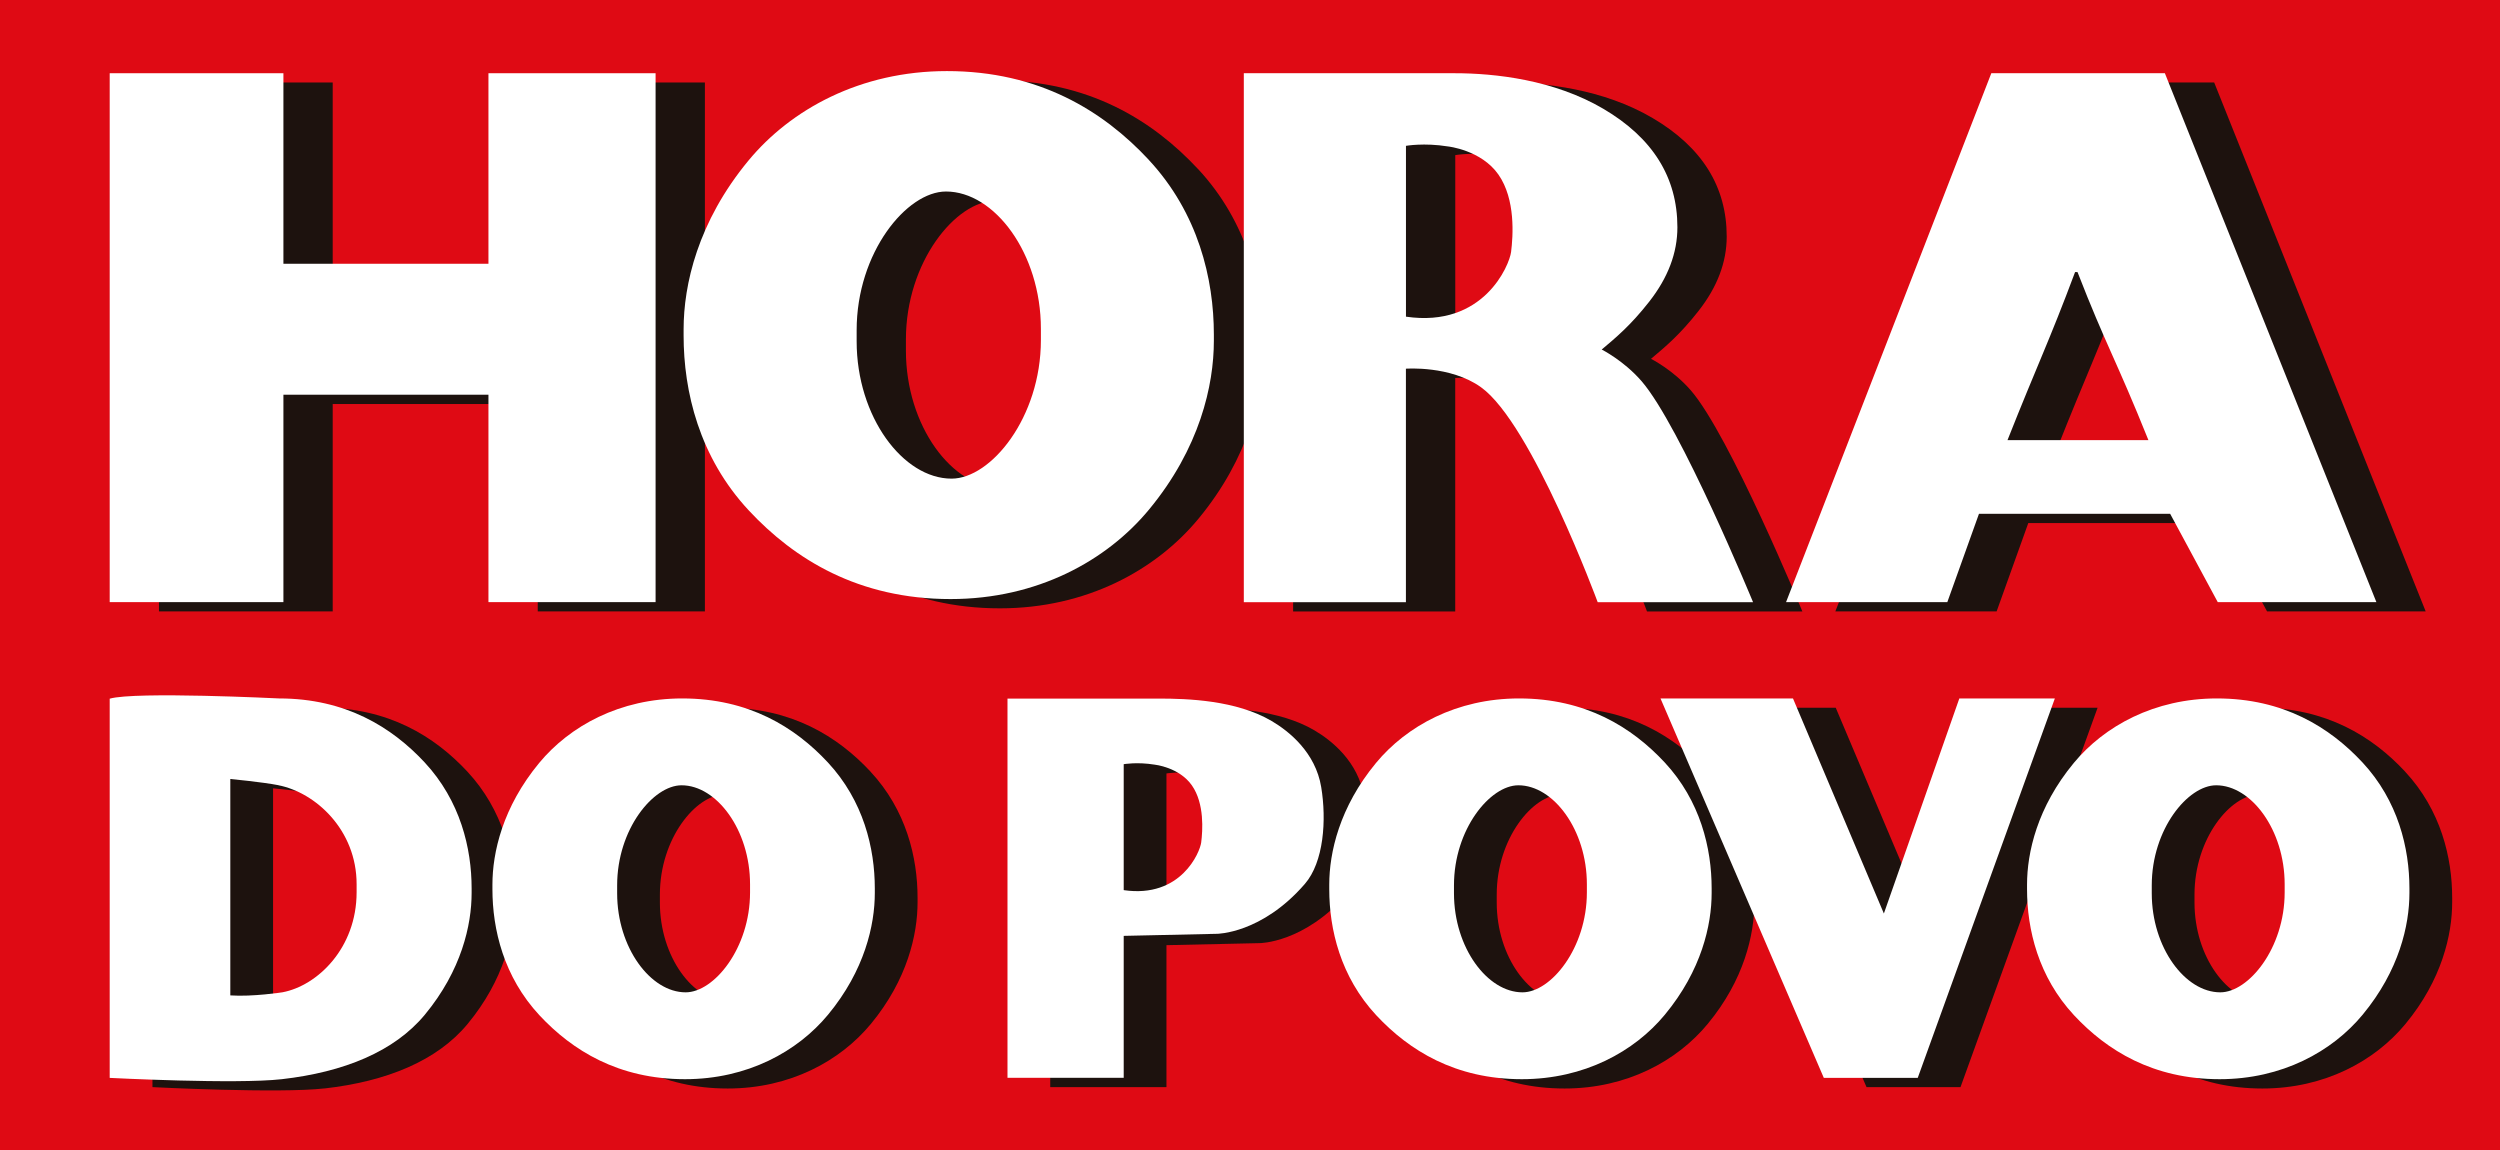 <svg xmlns="http://www.w3.org/2000/svg" width="200" height="92" viewBox="0 0 200 92" fill="none"><rect x="0" y="0" width="200" height="92" fill="#333333" stroke="none"/><g clip-path="url(#clip0_6466_794)"><path d="M200 0H0V92H200V0Z" fill="#DF0A14"></path><path d="M12.717 6.599H26.617V21.843H43.02V6.599H56.392V48.912H43.02V32.322H26.617V48.912H12.717V6.599Z" fill="#1D120E"></path><path d="M103.453 6.599H120.325C123.538 6.599 128.263 7.119 132.211 9.445C136.163 11.771 138.137 14.928 138.137 18.923C138.137 20.974 137.386 22.956 135.889 24.866C134.392 26.78 133.205 27.759 132.081 28.706C132.081 28.706 133.837 29.585 135.261 31.224C138.373 34.804 144.189 48.916 144.189 48.916H131.76C131.76 48.916 126.492 34.641 122.425 31.721C119.982 29.967 116.418 30.238 116.418 30.238V48.916H103.449V6.599H103.453ZM124.832 20.897C124.991 19.624 125.202 16.694 123.823 14.713C122.444 12.735 119.778 12.457 119.778 12.457C117.867 12.149 116.422 12.409 116.422 12.409V26.075C122.643 26.988 124.699 21.946 124.832 20.9" fill="#1D120E"></path><path d="M194.055 48.912H181.364L177.556 41.845H162.263L159.73 48.912H146.828L163.25 6.599H177.135L194.055 48.912ZM175.815 35.954C173.242 29.548 172.425 28.379 170.141 22.507H169.948C167.841 28.138 166.972 29.815 164.54 35.954H175.815Z" fill="#1D120E"></path><path d="M95.837 13.518C92.196 9.612 87.072 6.429 79.693 6.429C72.769 6.429 67.209 9.493 63.823 13.585C59.756 18.5 58.632 23.534 58.632 27.088V27.589C58.632 32.044 59.878 37.312 63.852 41.578C67.494 45.484 72.617 48.667 79.996 48.667C86.917 48.667 92.481 45.603 95.867 41.511C99.933 36.596 101.057 31.562 101.057 28.008V27.507C101.057 23.052 99.811 17.784 95.841 13.518M80.067 39.033C76.185 39.033 72.473 34.088 72.473 28.045V27.155C72.473 20.945 76.477 16.063 79.619 16.063C83.501 16.063 87.213 21.008 87.213 27.051V27.941C87.213 34.151 83.209 39.033 80.067 39.033Z" fill="#1D120E"></path><path d="M8.776 5.858H22.673V21.101H39.076V5.858H52.447V48.17H39.076V31.577H22.673V48.17H8.776V5.858Z" fill="white"></path><path d="M99.508 5.858H116.381C119.593 5.858 124.314 6.377 128.266 8.703C132.218 11.029 134.192 14.186 134.192 18.181C134.192 20.233 133.442 22.21 131.945 24.124C130.447 26.038 129.261 27.017 128.137 27.963C128.137 27.963 129.893 28.843 131.316 30.482C134.429 34.062 140.244 48.174 140.244 48.174H127.815C127.815 48.174 122.547 33.899 118.481 30.98C116.037 29.225 112.473 29.496 112.473 29.496V48.174H99.505V5.858H99.508ZM120.887 20.155C121.046 18.882 121.257 15.952 119.878 13.971C118.499 11.993 115.834 11.715 115.834 11.715C113.922 11.407 112.477 11.667 112.477 11.667V25.333C118.699 26.246 120.754 21.204 120.887 20.158" fill="white"></path><path d="M190.111 48.17H177.42L173.612 41.103H158.318L155.786 48.17H142.884L159.305 5.858H173.19L190.111 48.17ZM171.874 35.212C169.301 28.806 168.484 27.637 166.2 21.765H166.007C163.9 27.396 163.031 29.073 160.599 35.212H171.874Z" fill="white"></path><path d="M91.893 12.776C88.251 8.87 83.127 5.687 75.749 5.687C68.824 5.687 63.264 8.751 59.878 12.843C55.812 17.758 54.688 22.792 54.688 26.346V26.847C54.688 31.302 55.93 36.57 59.904 40.836C63.545 44.742 68.669 47.925 76.048 47.925C82.972 47.925 88.532 44.861 91.919 40.769C95.985 35.854 97.109 30.82 97.109 27.266V26.765C97.109 22.31 95.863 17.042 91.889 12.776M76.126 38.291C72.244 38.291 68.532 33.346 68.532 27.303V26.413C68.532 20.203 72.536 15.321 75.678 15.321C79.56 15.321 83.272 20.266 83.272 26.309V27.199C83.272 33.409 79.268 38.291 76.126 38.291Z" fill="white"></path><path d="M107.808 71.459C104.351 75.451 100.769 75.451 100.769 75.451L93.316 75.614V86.97H84.019V56.632H96.115C98.418 56.632 102.318 56.758 105.153 58.427C106.529 59.236 108.658 60.931 109.117 63.714C109.553 66.347 109.324 69.712 107.808 71.459ZM99.516 68.135C99.634 67.197 99.789 65.038 98.773 63.576C97.756 62.118 95.793 61.914 95.793 61.914C94.385 61.684 93.316 61.877 93.316 61.877V71.953C97.904 72.624 99.42 68.911 99.516 68.135Z" fill="#1D120E"></path><path d="M25.963 87.077C30.924 86.513 34.965 84.87 37.408 81.917C40.34 78.374 41.15 74.743 41.15 72.179V71.816C41.15 68.603 40.251 64.804 37.386 61.725C34.761 58.906 31.065 56.613 25.745 56.613C25.745 56.613 14.222 56.042 12.196 56.632V86.97C12.196 86.97 22.322 87.489 25.963 87.073M25.693 63.565C28.651 64.144 31.948 67.127 31.948 71.482V72.124C31.948 76.601 28.806 79.606 26.018 80.129C26.018 80.129 23.63 80.5 21.845 80.378V63.065C21.845 63.065 24.377 63.306 25.697 63.562" fill="#1D120E"></path><path d="M136.588 61.729C133.963 58.913 130.266 56.617 124.946 56.617C119.956 56.617 115.945 58.824 113.501 61.777C110.569 65.324 109.76 68.952 109.76 71.515V71.879C109.76 75.091 110.658 78.89 113.523 81.969C116.148 84.788 119.845 87.081 125.165 87.081C130.155 87.081 134.166 84.874 136.61 81.921C139.542 78.378 140.351 74.746 140.351 72.183V71.823C140.351 68.611 139.453 64.812 136.588 61.733M125.216 80.129C122.418 80.129 119.738 76.56 119.738 72.205V71.563C119.738 67.086 122.625 63.565 124.891 63.565C127.69 63.565 130.37 67.134 130.37 71.489V72.131C130.37 76.609 127.483 80.129 125.216 80.129Z" fill="#1D120E"></path><path d="M69.641 61.729C67.017 58.913 63.32 56.617 58 56.617C53.009 56.617 48.998 58.824 46.555 61.777C43.623 65.324 42.813 68.952 42.813 71.515V71.879C42.813 75.091 43.712 78.89 46.577 81.969C49.202 84.788 52.898 87.081 58.218 87.081C63.209 87.081 67.22 84.874 69.664 81.921C72.595 78.378 73.405 74.746 73.405 72.183V71.823C73.405 68.611 72.507 64.812 69.641 61.733M58.27 80.129C55.471 80.129 52.791 76.56 52.791 72.205V71.563C52.791 67.086 55.678 63.565 57.945 63.565C60.743 63.565 63.423 67.134 63.423 71.489V72.131C63.423 76.609 60.536 80.129 58.27 80.129Z" fill="#1D120E"></path><path d="M192.41 61.729C189.786 58.913 186.089 56.617 180.769 56.617C175.778 56.617 171.767 58.824 169.323 61.777C166.392 65.324 165.582 68.952 165.582 71.515V71.879C165.582 75.091 166.481 78.89 169.346 81.969C171.97 84.788 175.667 87.081 180.987 87.081C185.978 87.081 189.989 84.874 192.433 81.921C195.364 78.378 196.174 74.746 196.174 72.183V71.823C196.174 68.611 195.275 64.812 192.41 61.733M181.039 80.129C178.24 80.129 175.56 76.56 175.56 72.205V71.563C175.56 67.086 178.447 63.565 180.714 63.565C183.512 63.565 186.192 67.134 186.192 71.489V72.131C186.192 76.609 183.305 80.129 181.039 80.129Z" fill="#1D120E"></path><path d="M136.259 56.617H146.858L154.129 73.823L160.166 56.617H167.808L156.839 86.973H149.323L136.259 56.617Z" fill="#1D120E"></path><path d="M104.388 70.714C100.932 74.705 97.349 74.705 97.349 74.705L89.897 74.869V86.224H80.599V55.886H92.695C94.998 55.886 98.898 56.012 101.734 57.682C103.109 58.49 105.238 60.186 105.697 62.968C106.133 65.602 105.904 68.967 104.388 70.714ZM96.096 67.394C96.214 66.455 96.37 64.296 95.353 62.834C94.336 61.377 92.373 61.172 92.373 61.172C90.965 60.943 89.897 61.135 89.897 61.135V71.211C94.484 71.882 96 68.169 96.096 67.394Z" fill="white"></path><path d="M22.544 86.335C27.505 85.771 31.545 84.128 33.989 81.175C36.92 77.632 37.73 74.001 37.73 71.437V71.077C37.73 67.865 36.832 64.066 33.967 60.987C31.342 58.171 27.645 55.875 22.325 55.875C22.325 55.875 10.802 55.304 8.776 55.894V86.231C8.776 86.231 18.902 86.751 22.544 86.335ZM22.274 62.82C25.231 63.398 28.529 66.381 28.529 70.736V71.378C28.529 75.855 25.386 78.86 22.599 79.383C22.599 79.383 20.211 79.754 18.425 79.632V62.319C18.425 62.319 20.957 62.56 22.277 62.816" fill="white"></path><path d="M133.168 60.987C130.543 58.171 126.847 55.875 121.527 55.875C116.536 55.875 112.525 58.082 110.081 61.035C107.15 64.578 106.34 68.21 106.34 70.773V71.133C106.34 74.346 107.238 78.144 110.103 81.223C112.728 84.039 116.425 86.335 121.745 86.335C126.736 86.335 130.747 84.128 133.19 81.175C136.122 77.632 136.932 74.001 136.932 71.437V71.077C136.932 67.865 136.033 64.066 133.168 60.987ZM121.797 79.387C118.998 79.387 116.318 75.822 116.318 71.463V70.821C116.318 66.344 119.205 62.823 121.471 62.823C124.27 62.823 126.95 66.388 126.95 70.747V71.389C126.95 75.867 124.063 79.387 121.797 79.387Z" fill="white"></path><path d="M66.222 60.987C63.597 58.171 59.9 55.875 54.581 55.875C49.59 55.875 45.579 58.082 43.135 61.035C40.203 64.578 39.394 68.21 39.394 70.773V71.133C39.394 74.346 40.292 78.144 43.157 81.223C45.782 84.039 49.479 86.335 54.799 86.335C59.789 86.335 63.8 84.128 66.244 81.175C69.176 77.632 69.985 74.001 69.985 71.437V71.077C69.985 67.865 69.087 64.066 66.222 60.987ZM54.85 79.387C52.052 79.387 49.372 75.822 49.372 71.463V70.821C49.372 66.344 52.259 62.823 54.525 62.823C57.324 62.823 60.004 66.388 60.004 70.747V71.389C60.004 75.867 57.117 79.387 54.85 79.387Z" fill="white"></path><path d="M188.991 60.987C186.366 58.171 182.669 55.875 177.349 55.875C172.359 55.875 168.348 58.082 165.904 61.035C162.972 64.578 162.163 68.21 162.163 70.773V71.133C162.163 74.346 163.061 78.144 165.926 81.223C168.551 84.039 172.248 86.335 177.568 86.335C182.558 86.335 186.569 84.128 189.013 81.175C191.945 77.632 192.754 74.001 192.754 71.437V71.077C192.754 67.865 191.856 64.066 188.991 60.987ZM177.619 79.387C174.821 79.387 172.141 75.822 172.141 71.463V70.821C172.141 66.344 175.028 62.823 177.294 62.823C180.092 62.823 182.773 66.388 182.773 70.747V71.389C182.773 75.867 179.885 79.387 177.619 79.387Z" fill="white"></path><path d="M132.839 55.875H143.438L150.71 73.081L156.747 55.875H164.388L153.42 86.228H145.904L132.839 55.875Z" fill="white"></path></g><defs><clipPath id="clip0_6466_794"><rect width="200" height="92" fill="white"></rect></clipPath></defs></svg>